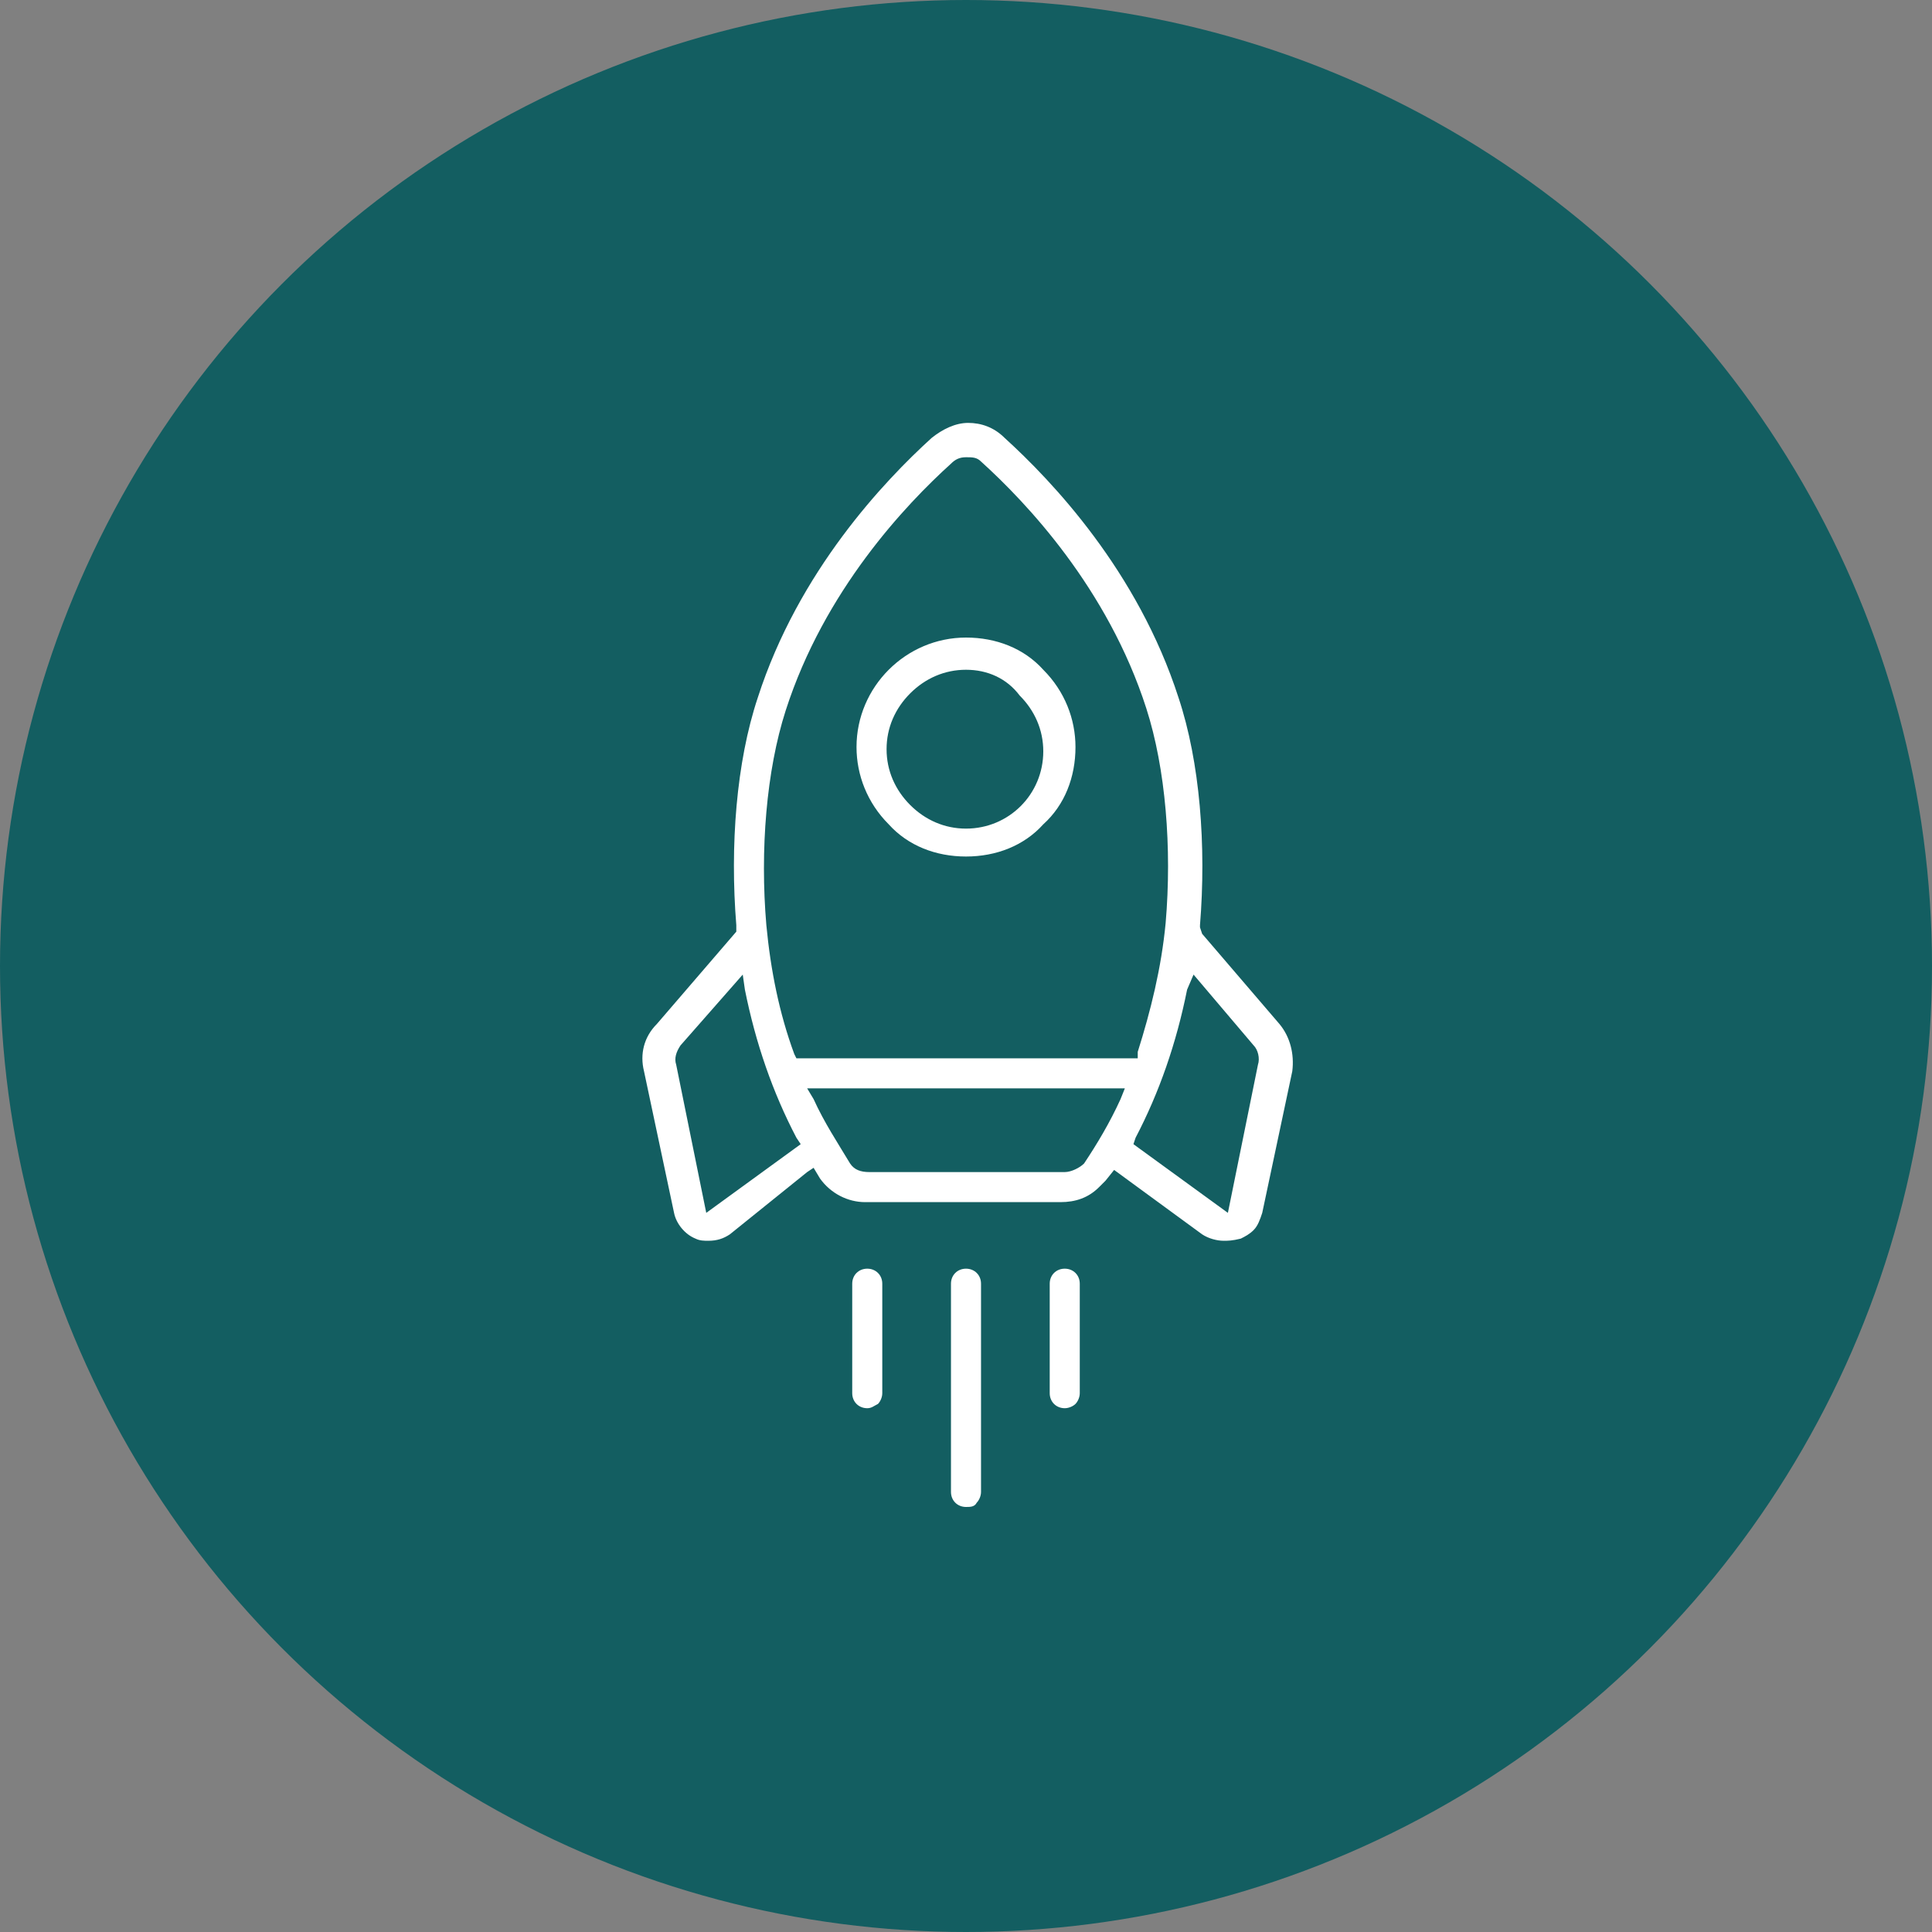 <?xml version="1.0" encoding="utf-8"?>
<!-- Generator: Adobe Illustrator 26.0.0, SVG Export Plug-In . SVG Version: 6.00 Build 0)  -->
<svg version="1.1" id="Layer_1" xmlns="http://www.w3.org/2000/svg" xmlns:xlink="http://www.w3.org/1999/xlink" x="0px" y="0px"
	 viewBox="0 0 90 90" style="enable-background:new 0 0 90 90;" xml:space="preserve">
<rect x="0" y="0" width="90" height="90" fill="#808080" stroke="none"/>
<style type="text/css">
	.st0{fill:#135E61;}
	.st1{fill:#FFFFFF;}
</style>
<g>
	<circle class="st0" cx="45" cy="45" r="45"/>
	<g>
		<path class="st1" d="M57,57.8c-0.3,0-0.7-0.1-1-0.3l-4.1-3l-0.4,0.5c-0.1,0.1-0.2,0.2-0.3,0.3c-0.5,0.5-1.1,0.7-1.8,0.7l-9.1,0
			c-0.8,0-1.6-0.4-2.1-1.1l-0.3-0.5l-0.3,0.2L34,57.5c-0.3,0.2-0.6,0.3-1,0.3c-0.2,0-0.4,0-0.6-0.1c-0.5-0.2-0.9-0.7-1-1.2L30,49.9
			c-0.2-0.8,0-1.6,0.6-2.2l3.7-4.3l0-0.3c-0.3-3.7,0-7.6,1-10.6c1.9-5.9,5.9-10.1,8.1-12.1c0.5-0.4,1.1-0.7,1.7-0.7
			c0.6,0,1.2,0.2,1.7,0.7c2.2,2,6.2,6.2,8.1,12.1c1,3,1.3,6.9,1,10.6l0,0.1l0.1,0.3l3.6,4.2c0.5,0.6,0.7,1.4,0.6,2.2l-1.4,6.6
			c-0.1,0.3-0.2,0.6-0.4,0.8c-0.2,0.2-0.4,0.3-0.6,0.4C57.4,57.8,57.2,57.8,57,57.8C57,57.8,57,57.8,57,57.8z M55.3,46.1
			c-0.5,2.5-1.3,4.8-2.4,6.9l-0.1,0.3l4.4,3.2l1.4-6.9c0.1-0.3,0-0.7-0.2-0.9l-2.8-3.3L55.3,46.1z M31.7,48.7
			c-0.2,0.3-0.3,0.6-0.2,0.9l1.4,6.9l4.4-3.2L37.1,53c-1.1-2.1-1.9-4.4-2.4-6.9l-0.1-0.7L31.7,48.7z M37.9,51.2c0.5,1.1,1.1,2,1.7,3
			c0.2,0.3,0.5,0.4,0.9,0.4h9.1c0.3,0,0.7-0.2,0.9-0.4c0.6-0.9,1.2-1.9,1.7-3l0.2-0.5H37.6L37.9,51.2z M45,21.3
			c-0.3,0-0.5,0.1-0.7,0.3c-2.1,1.9-5.9,5.9-7.7,11.5c-0.9,2.8-1.2,6.5-0.9,10c0.2,2.1,0.6,4.1,1.3,6l0.1,0.2H53L53,49
			c0.6-1.9,1.1-3.9,1.3-6c0.3-3.5,0-7.2-0.9-10c-1.8-5.6-5.6-9.6-7.7-11.5C45.5,21.3,45.3,21.3,45,21.3z"/>
		<path class="st1" d="M45,39.9c-1.4,0-2.7-0.5-3.6-1.5c-1-1-1.5-2.3-1.5-3.6c0-2.8,2.3-5.1,5.1-5.1c1.4,0,2.7,0.5,3.6,1.5
			c1,1,1.5,2.3,1.5,3.6c0,1.4-0.5,2.7-1.5,3.6C47.7,39.4,46.4,39.9,45,39.9z M45,31.2c-1,0-1.9,0.4-2.6,1.1
			c-0.7,0.7-1.1,1.6-1.1,2.6c0,1,0.4,1.9,1.1,2.6c0.7,0.7,1.6,1.1,2.6,1.1c2,0,3.6-1.6,3.6-3.6c0-1-0.4-1.9-1.1-2.6
			C46.9,31.6,46,31.2,45,31.2z"/>
		<path class="st1" d="M40.4,65.6c-0.4,0-0.7-0.3-0.7-0.7v-5.1c0-0.4,0.3-0.7,0.7-0.7c0.4,0,0.7,0.3,0.7,0.7v5.1
			c0,0.2-0.1,0.4-0.2,0.5C40.7,65.5,40.6,65.6,40.4,65.6L40.4,65.6z"/>
		<path class="st1" d="M45,70.2c-0.4,0-0.7-0.3-0.7-0.7v-9.7c0-0.4,0.3-0.7,0.7-0.7c0.4,0,0.7,0.3,0.7,0.7v9.7
			c0,0.2-0.1,0.4-0.2,0.5C45.4,70.2,45.2,70.2,45,70.2z"/>
		<path class="st1" d="M49.6,65.6c-0.4,0-0.7-0.3-0.7-0.7v-5.1c0-0.4,0.3-0.7,0.7-0.7c0.4,0,0.7,0.3,0.7,0.7v5.1
			c0,0.2-0.1,0.4-0.2,0.5C50,65.5,49.8,65.6,49.6,65.6z"/>
	</g>
</g>
</svg>
